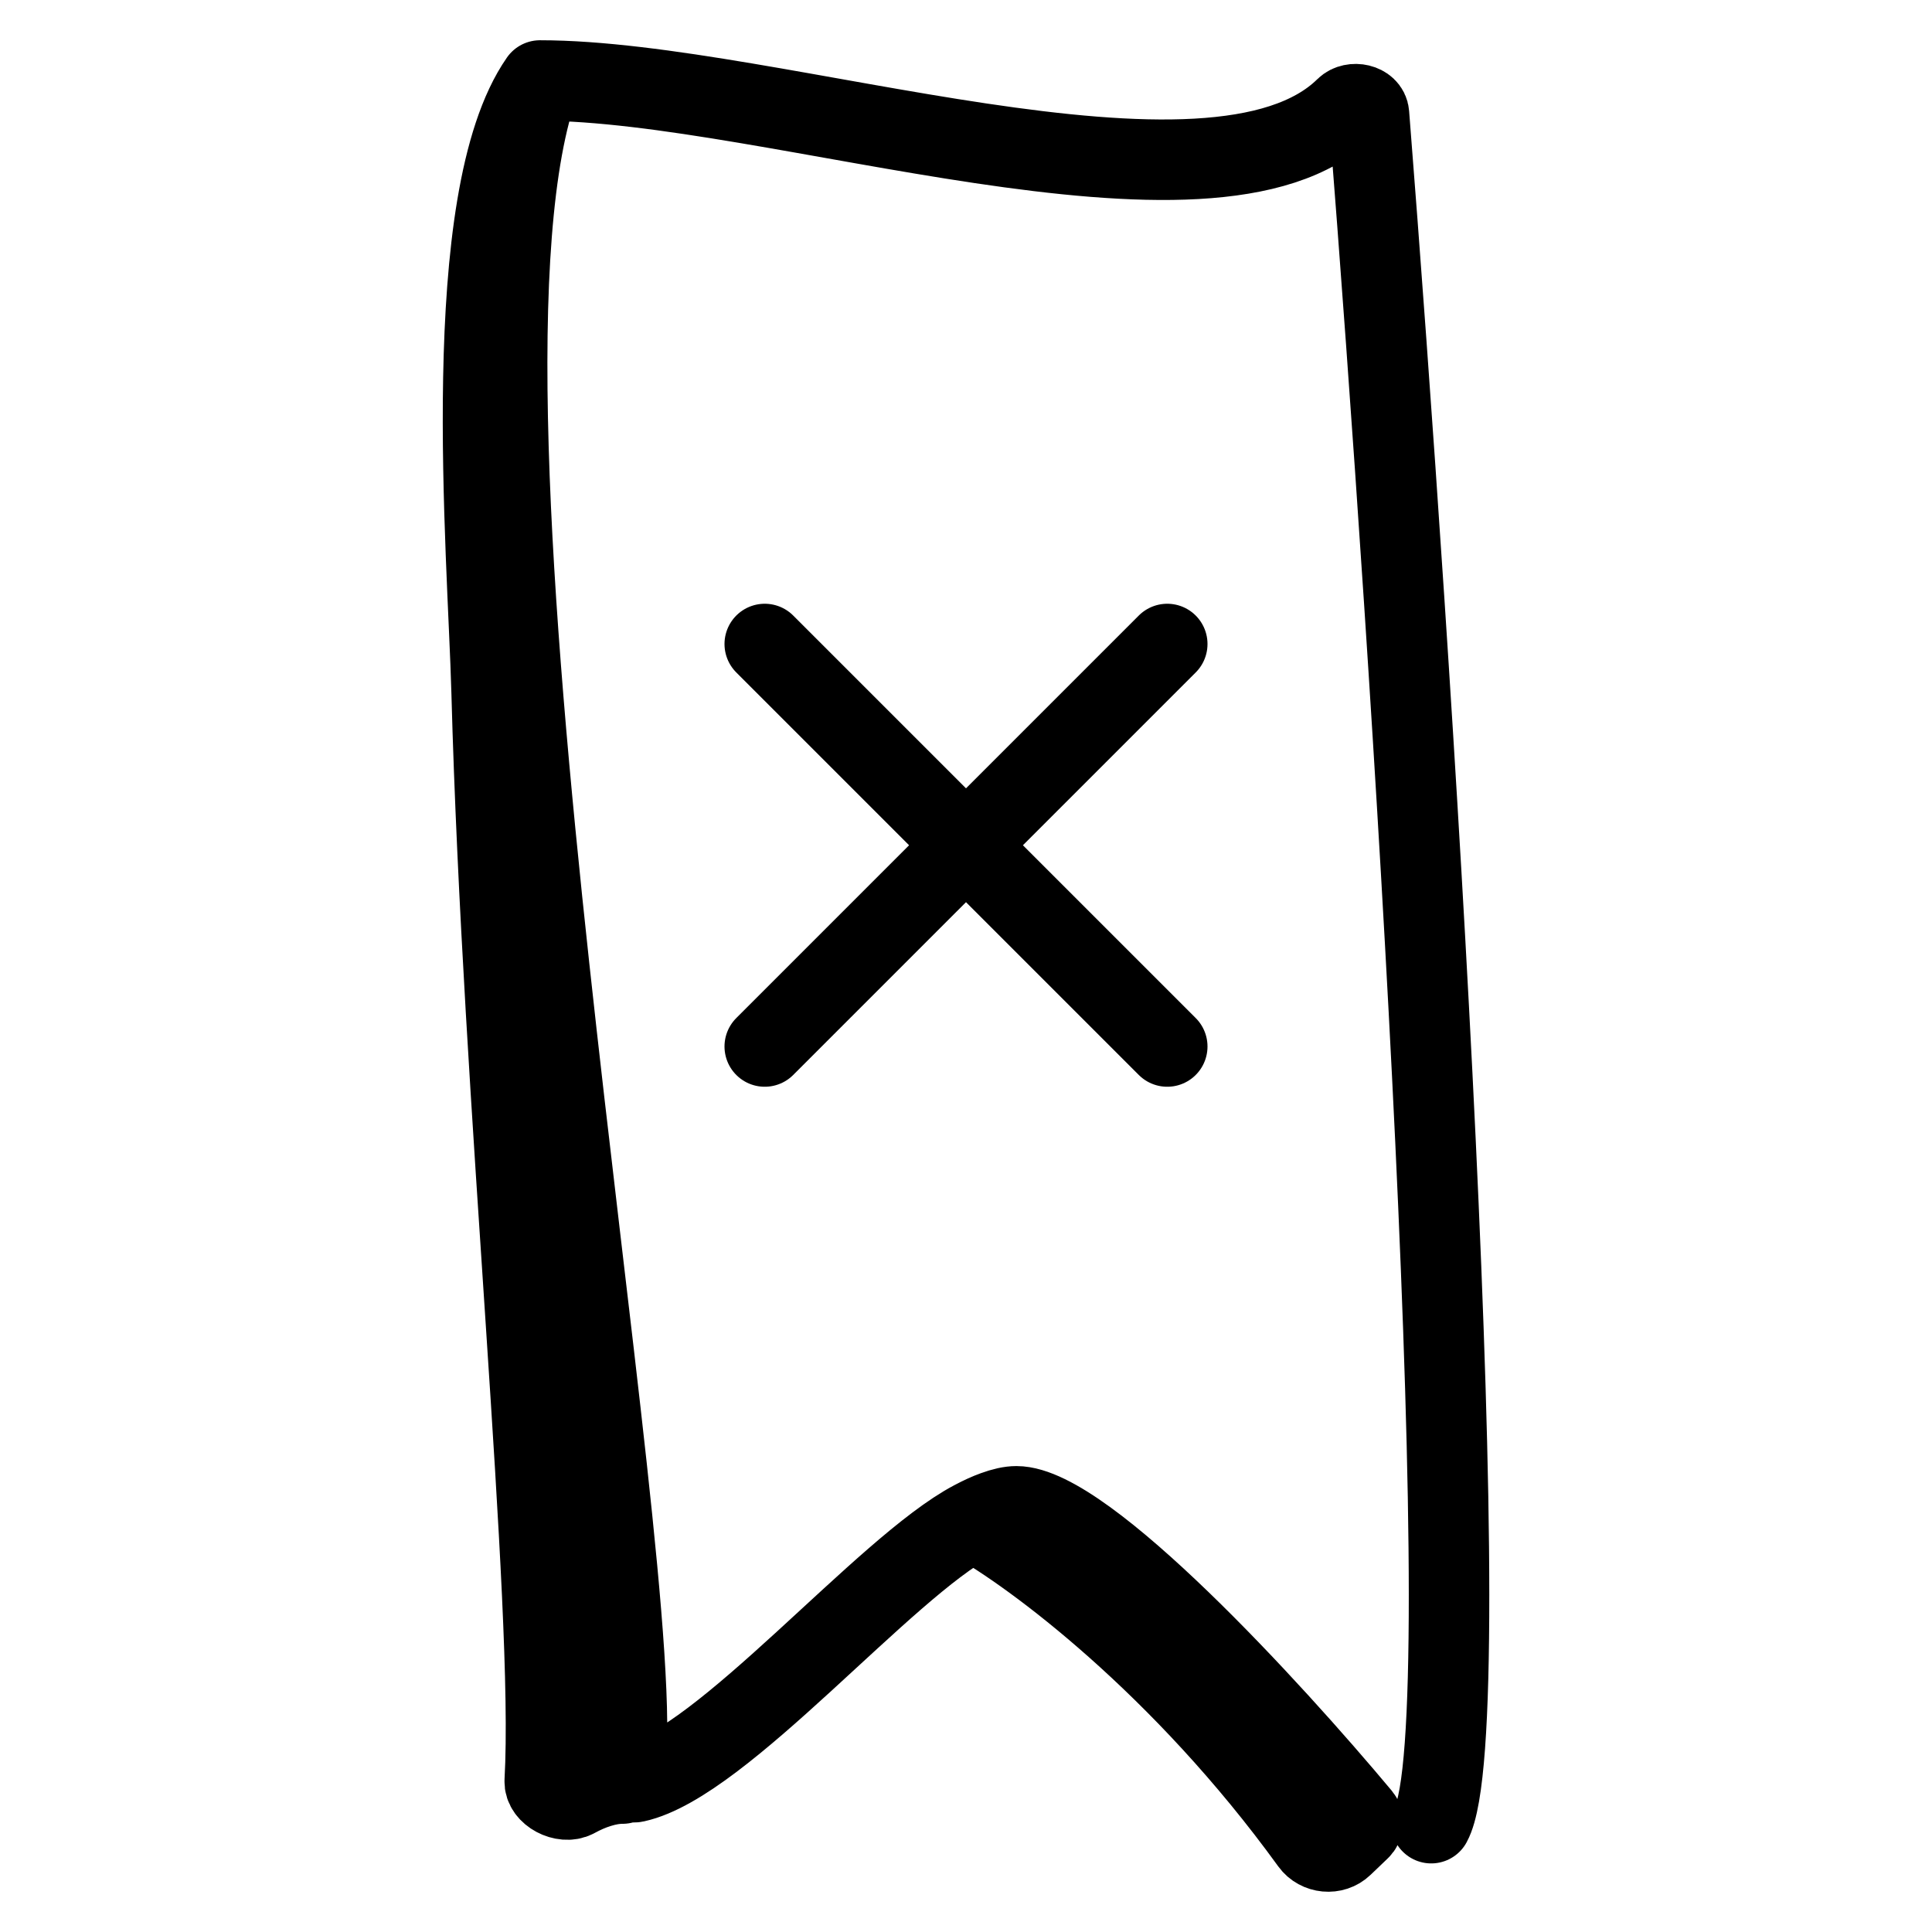<svg width="24" height="24" viewBox="0 0 24 24" fill="none" xmlns="http://www.w3.org/2000/svg">
<path d="M6.708 1C9.61 1 15.063 2.966 16.714 1.341C16.804 1.253 16.997 1.294 17.006 1.417C17.547 8.276 18.41 21.491 17.779 22.648M6.708 1C5.277 4.851 8.096 19.535 7.761 22.01C7.751 22.089 7.814 22.155 7.894 22.137C8.972 21.9 10.983 19.475 12.088 18.892M6.708 1C5.681 2.476 6.06 6.848 6.107 8.591M12.088 18.892C12.834 19.308 14.68 20.676 16.284 22.892C16.376 23.019 16.567 23.038 16.681 22.928L16.892 22.726C16.939 22.681 16.944 22.612 16.903 22.563C15.786 21.226 13.477 18.712 12.626 18.712C12.549 18.712 12.458 18.733 12.354 18.771M12.088 18.892C12.184 18.841 12.273 18.8 12.354 18.771M12.354 18.771C13.326 19.374 15.497 20.99 16.77 22.831M6.107 8.591C6.245 13.704 6.89 19.924 6.767 22.124C6.758 22.282 7.004 22.409 7.148 22.331M6.107 8.591L7.148 22.331M7.148 22.331C7.241 22.28 7.341 22.235 7.444 22.204M7.444 22.204C7.54 22.174 7.637 22.156 7.733 22.156M7.444 22.204L6.708 11.824M9.5 13L12 10.5M12 10.5L14.5 8M12 10.5L14.5 13M12 10.5L9.5 8" stroke="black" stroke-linecap="round"/>
</svg>
